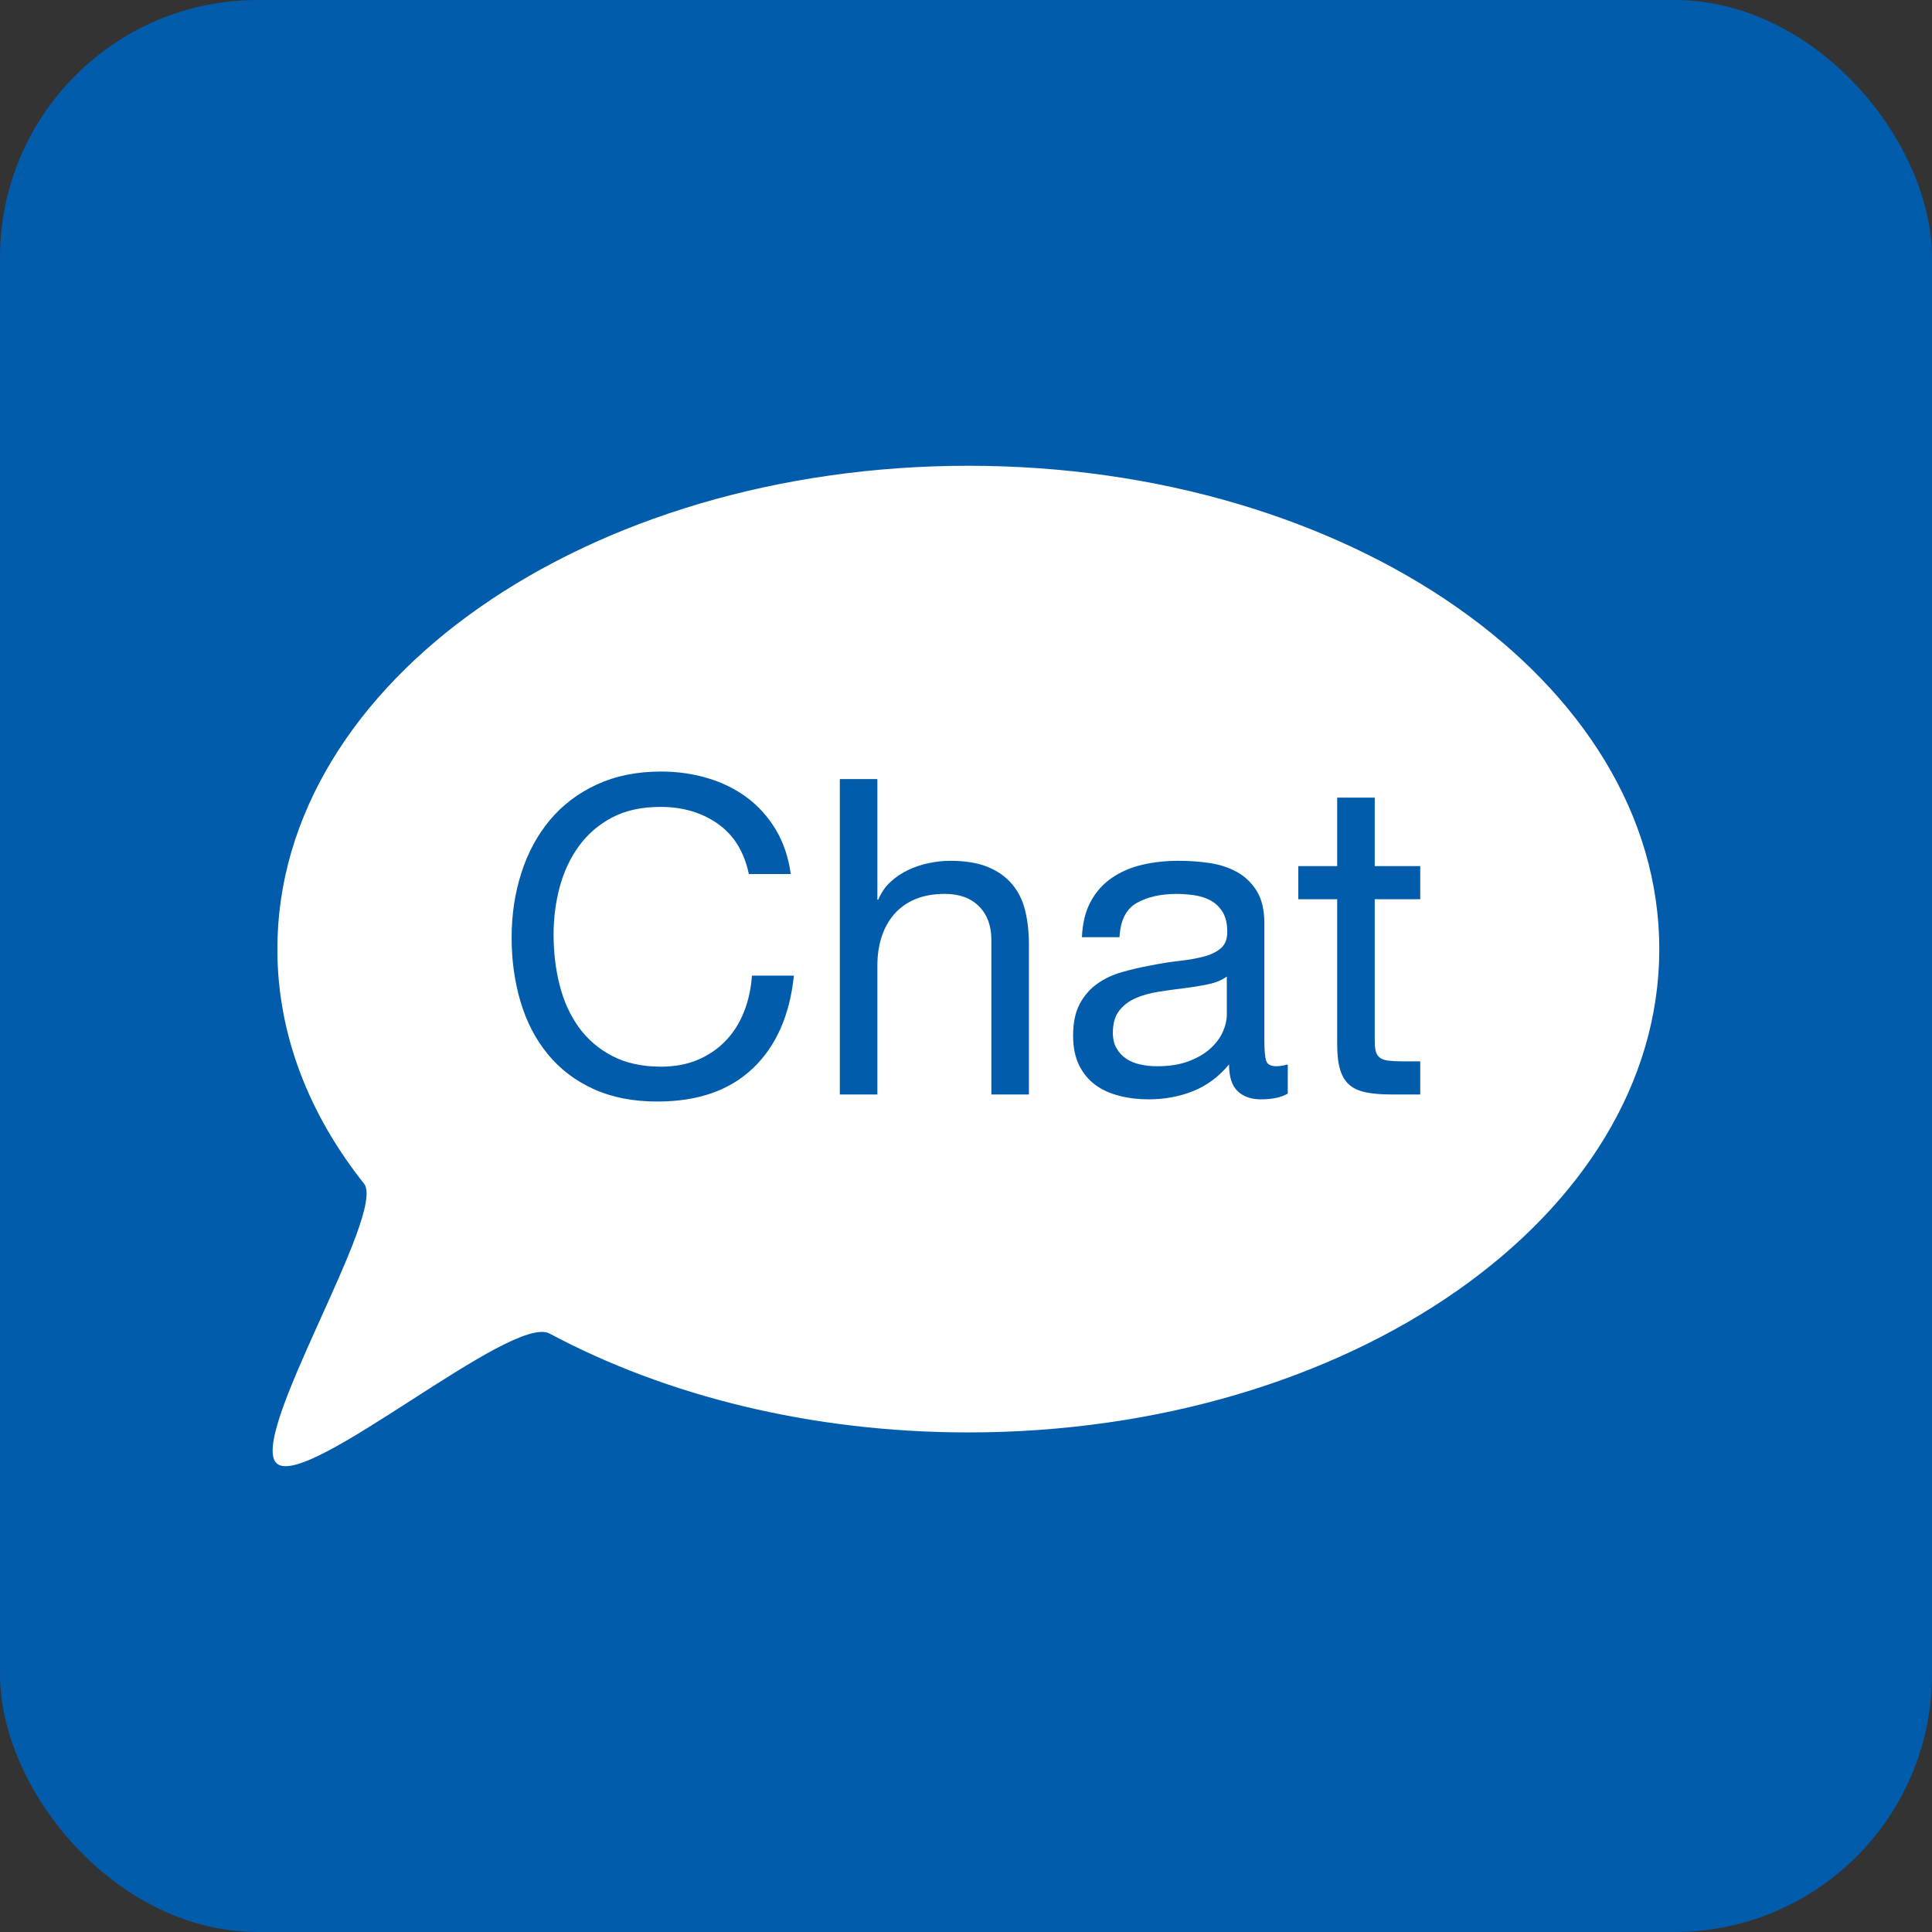 <svg width="60" height="60" viewBox="0 0 60 60" fill="none" xmlns="http://www.w3.org/2000/svg">
<rect x="0" y="0" width="60" height="60" fill="#333333" stroke="none"/>
<g clip-path="url(#clip0_1501_40)">
<rect width="60" height="60" rx="8" fill="#015CAC"/>
<path d="M51.531 29.475C51.531 37.765 41.924 44.485 30.072 44.485C25.182 44.485 20.673 43.341 17.065 41.414C15.89 40.787 9.573 46.238 8.607 45.458C7.64 44.678 12.026 37.665 11.304 36.757C9.59 34.6 8.614 32.118 8.614 29.475C8.614 21.185 18.221 14.465 30.073 14.465C41.925 14.465 51.531 21.185 51.531 29.475Z" fill="white"/>
<path d="M22.288 25.58C21.79 25.232 21.198 25.059 20.512 25.059C19.927 25.059 19.426 25.169 19.01 25.388C18.593 25.608 18.25 25.903 17.981 26.273C17.711 26.643 17.512 27.067 17.384 27.542C17.256 28.017 17.192 28.511 17.192 29.024C17.192 29.581 17.256 30.109 17.384 30.608C17.512 31.107 17.711 31.541 17.981 31.911C18.25 32.282 18.596 32.577 19.017 32.796C19.437 33.016 19.941 33.126 20.526 33.126C20.956 33.126 21.337 33.055 21.671 32.913C22.005 32.771 22.293 32.575 22.535 32.323C22.777 32.071 22.968 31.772 23.105 31.424C23.242 31.076 23.324 30.702 23.352 30.299H24.655C24.527 31.534 24.101 32.495 23.379 33.18C22.657 33.866 21.669 34.209 20.416 34.209C19.656 34.209 18.994 34.079 18.427 33.818C17.859 33.558 17.389 33.199 17.014 32.741C16.638 32.284 16.357 31.745 16.17 31.123C15.983 30.5 15.889 29.833 15.889 29.12C15.889 28.406 15.99 27.736 16.191 27.11C16.391 26.484 16.686 25.937 17.075 25.471C17.464 25.004 17.948 24.636 18.529 24.366C19.111 24.097 19.776 23.961 20.526 23.961C21.038 23.961 21.522 24.03 21.98 24.167C22.437 24.304 22.844 24.505 23.201 24.771C23.557 25.036 23.854 25.368 24.093 25.765C24.331 26.163 24.485 26.623 24.559 27.144H23.256C23.109 26.449 22.786 25.928 22.288 25.58Z" fill="#015CAC"/>
<path d="M27.248 24.195V27.94H27.276C27.367 27.72 27.495 27.535 27.66 27.384C27.824 27.233 28.009 27.11 28.215 27.014C28.421 26.918 28.636 26.847 28.86 26.801C29.084 26.755 29.301 26.733 29.512 26.733C29.978 26.733 30.367 26.796 30.678 26.925C30.988 27.053 31.24 27.231 31.432 27.46C31.624 27.688 31.76 27.96 31.837 28.276C31.914 28.591 31.954 28.941 31.954 29.325V33.99H30.788V29.188C30.788 28.749 30.659 28.401 30.403 28.146C30.148 27.89 29.795 27.761 29.347 27.761C28.99 27.761 28.682 27.816 28.421 27.926C28.16 28.036 27.943 28.192 27.769 28.392C27.596 28.593 27.466 28.829 27.378 29.099C27.291 29.369 27.248 29.663 27.248 29.984V33.99H26.082V24.195H27.248Z" fill="#015CAC"/>
<path d="M39.993 33.962C39.793 34.081 39.513 34.141 39.157 34.141C38.855 34.141 38.615 34.056 38.436 33.887C38.258 33.717 38.169 33.441 38.169 33.057C37.848 33.441 37.476 33.717 37.051 33.887C36.626 34.056 36.166 34.141 35.672 34.141C35.352 34.141 35.048 34.105 34.76 34.031C34.472 33.958 34.223 33.844 34.012 33.688C33.801 33.532 33.635 33.329 33.511 33.078C33.388 32.826 33.326 32.522 33.326 32.165C33.326 31.762 33.395 31.433 33.532 31.177C33.669 30.922 33.849 30.713 34.074 30.553C34.298 30.394 34.554 30.272 34.842 30.19C35.13 30.108 35.425 30.039 35.727 29.984C36.047 29.92 36.351 29.872 36.639 29.84C36.927 29.808 37.181 29.762 37.401 29.703C37.62 29.643 37.794 29.557 37.922 29.442C38.05 29.328 38.114 29.161 38.114 28.941C38.114 28.686 38.066 28.48 37.97 28.324C37.874 28.168 37.751 28.05 37.6 27.967C37.449 27.885 37.279 27.83 37.092 27.803C36.905 27.775 36.72 27.762 36.536 27.762C36.042 27.762 35.631 27.856 35.302 28.043C34.972 28.23 34.794 28.585 34.767 29.106H33.6C33.619 28.667 33.71 28.297 33.875 27.995C34.039 27.693 34.259 27.448 34.533 27.261C34.808 27.074 35.121 26.938 35.473 26.856C35.825 26.774 36.202 26.733 36.605 26.733C36.925 26.733 37.243 26.755 37.558 26.801C37.874 26.847 38.16 26.94 38.416 27.081C38.672 27.223 38.877 27.422 39.033 27.677C39.189 27.933 39.266 28.266 39.266 28.677V32.318C39.266 32.592 39.282 32.792 39.314 32.921C39.347 33.048 39.453 33.113 39.637 33.113C39.738 33.113 39.856 33.094 39.993 33.058V33.962V33.962ZM38.1 30.327C37.954 30.437 37.762 30.516 37.524 30.566C37.286 30.616 37.037 30.657 36.776 30.689C36.516 30.721 36.253 30.757 35.988 30.798C35.722 30.84 35.485 30.905 35.274 30.996C35.063 31.087 34.892 31.217 34.76 31.385C34.627 31.554 34.561 31.783 34.561 32.075C34.561 32.266 34.6 32.428 34.678 32.56C34.755 32.693 34.856 32.799 34.979 32.881C35.103 32.963 35.247 33.022 35.411 33.058C35.576 33.094 35.749 33.113 35.933 33.113C36.317 33.113 36.646 33.061 36.92 32.956C37.195 32.851 37.419 32.719 37.593 32.56C37.766 32.401 37.895 32.228 37.977 32.042C38.059 31.856 38.1 31.68 38.1 31.517V30.327V30.327Z" fill="#015CAC"/>
<path d="M44.107 26.897V27.926H42.694V32.33C42.694 32.467 42.705 32.577 42.728 32.659C42.751 32.742 42.795 32.805 42.858 32.851C42.922 32.897 43.011 32.927 43.126 32.941C43.24 32.954 43.388 32.961 43.572 32.961H44.107V33.99H43.215C42.913 33.99 42.654 33.969 42.44 33.928C42.225 33.887 42.051 33.812 41.919 33.702C41.786 33.592 41.687 33.436 41.624 33.235C41.56 33.035 41.528 32.769 41.528 32.44V27.926H40.32V26.897H41.528V24.771H42.694V26.897H44.107V26.897Z" fill="#015CAC"/>
</g>
<defs>
<clipPath id="clip0_1501_40">
<rect width="60" height="60" fill="white"/>
</clipPath>
</defs>
</svg>
